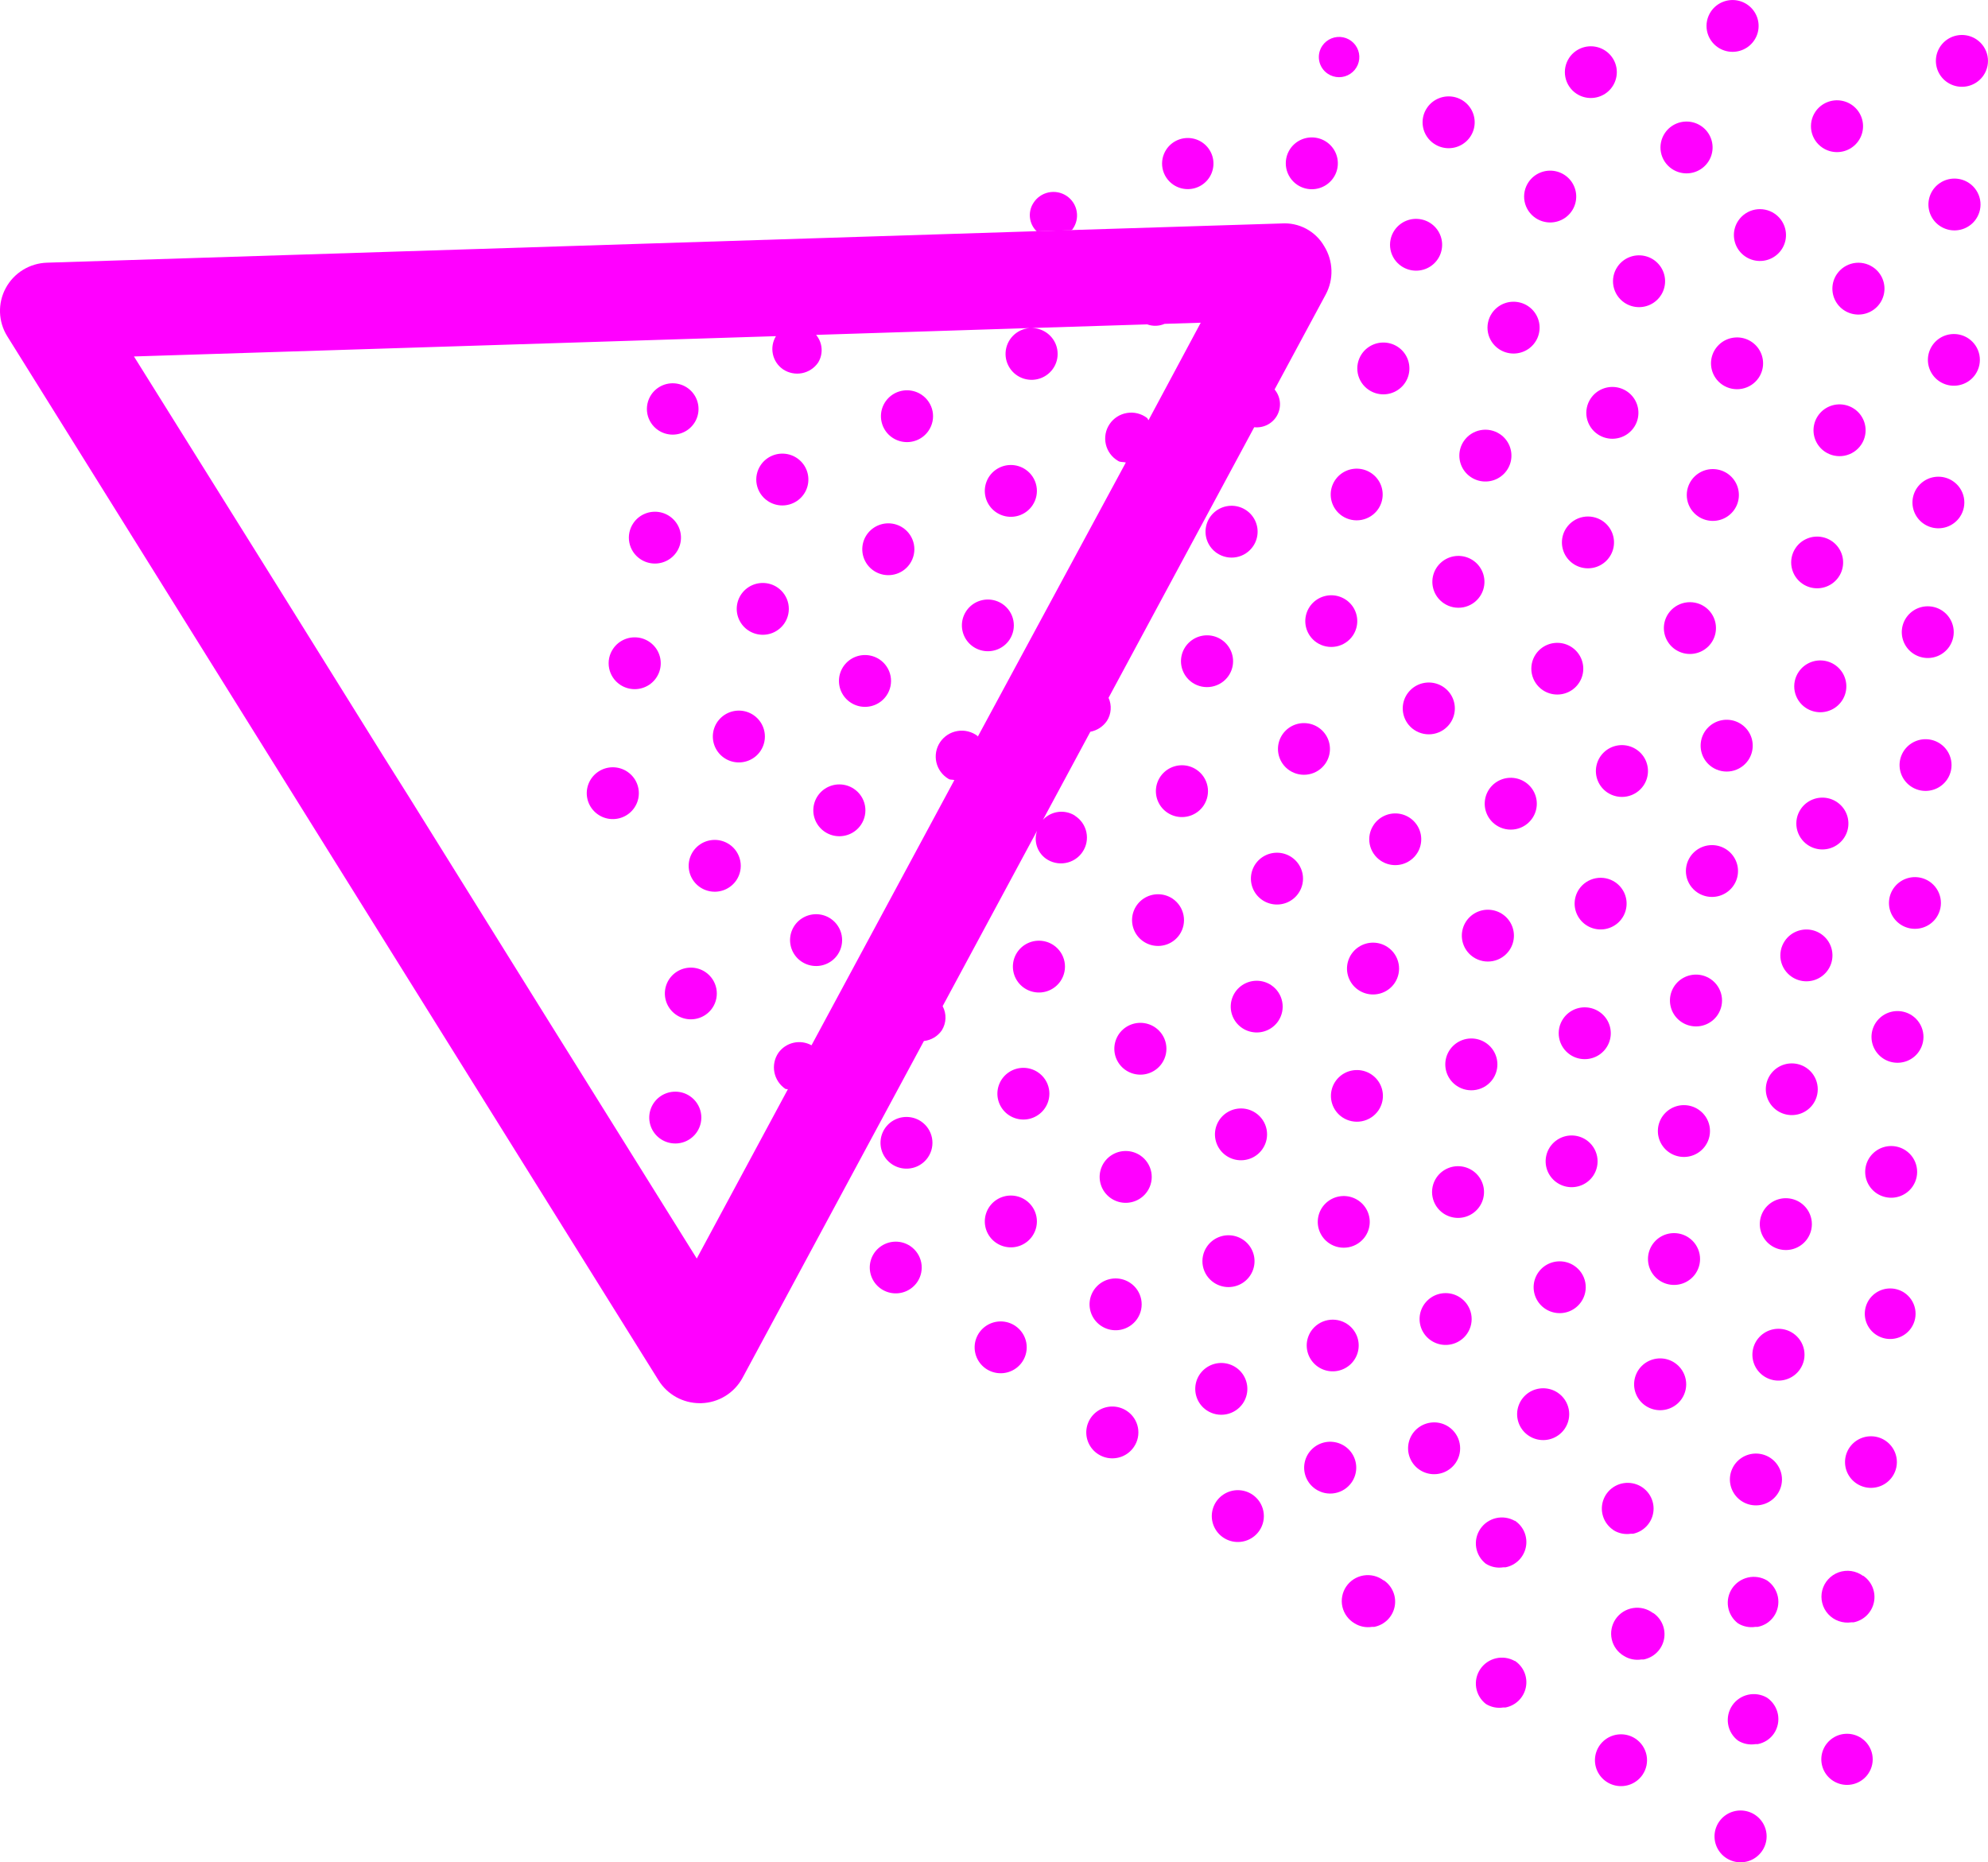 <svg xmlns="http://www.w3.org/2000/svg" width="111" height="104" viewBox="0 0 111 104" fill="none"><g clip-path="url(#clip0_30_1205)"><path d="M38.521 61.214C38.283 61.053 38.002 60.967 37.715 60.965C37.427 60.963 37.145 61.046 36.905 61.203C36.664 61.361 36.477 61.586 36.365 61.849C36.253 62.113 36.222 62.404 36.277 62.685C36.331 62.967 36.468 63.225 36.67 63.429C36.873 63.633 37.131 63.772 37.413 63.829C37.695 63.887 37.988 63.86 38.254 63.752C38.521 63.643 38.749 63.459 38.91 63.222C39.126 62.904 39.206 62.514 39.133 62.138C39.06 61.761 38.84 61.429 38.521 61.214Z" fill="#FF00FF"></path><path d="M39.386 54.285C39.148 54.125 38.868 54.039 38.581 54.037C38.294 54.036 38.013 54.119 37.773 54.277C37.534 54.435 37.346 54.659 37.235 54.923C37.124 55.187 37.094 55.477 37.149 55.757C37.204 56.038 37.342 56.296 37.544 56.498C37.746 56.701 38.005 56.84 38.286 56.896C38.568 56.953 38.86 56.925 39.125 56.817C39.391 56.708 39.618 56.523 39.778 56.286C39.992 55.969 40.07 55.58 39.997 55.205C39.923 54.83 39.704 54.5 39.386 54.285Z" fill="#FF00FF"></path><path d="M35.032 43.099C34.794 42.938 34.514 42.851 34.226 42.849C33.938 42.847 33.656 42.93 33.416 43.088C33.176 43.245 32.988 43.47 32.876 43.734C32.764 43.998 32.733 44.289 32.788 44.57C32.842 44.851 32.979 45.11 33.182 45.313C33.384 45.517 33.642 45.656 33.924 45.714C34.206 45.771 34.499 45.744 34.765 45.636C35.032 45.528 35.26 45.344 35.421 45.106C35.637 44.789 35.717 44.399 35.644 44.023C35.572 43.646 35.351 43.314 35.032 43.099Z" fill="#FF00FF"></path><path d="M40.721 47.153C40.482 46.993 40.202 46.906 39.914 46.905C39.626 46.904 39.344 46.987 39.104 47.145C38.864 47.303 38.677 47.528 38.566 47.792C38.454 48.056 38.424 48.347 38.479 48.628C38.534 48.909 38.671 49.167 38.874 49.371C39.076 49.574 39.335 49.713 39.617 49.77C39.899 49.827 40.191 49.8 40.458 49.691C40.724 49.583 40.952 49.398 41.113 49.161C41.328 48.843 41.408 48.453 41.334 48.076C41.261 47.7 41.04 47.367 40.721 47.153Z" fill="#FF00FF"></path><path d="M46.383 51.304C46.145 51.143 45.864 51.056 45.577 51.054C45.289 51.053 45.007 51.136 44.767 51.293C44.526 51.451 44.338 51.675 44.227 51.939C44.115 52.203 44.084 52.494 44.139 52.775C44.193 53.056 44.33 53.315 44.532 53.519C44.735 53.722 44.993 53.862 45.275 53.919C45.557 53.977 45.85 53.95 46.116 53.841C46.383 53.733 46.611 53.549 46.772 53.312C46.987 52.994 47.066 52.604 46.994 52.228C46.921 51.852 46.701 51.52 46.383 51.304Z" fill="#FF00FF"></path><path d="M47.682 44.056C47.444 43.895 47.163 43.808 46.875 43.806C46.587 43.804 46.306 43.887 46.065 44.045C45.825 44.203 45.637 44.427 45.525 44.691C45.414 44.955 45.383 45.246 45.437 45.527C45.492 45.808 45.629 46.067 45.831 46.27C46.033 46.474 46.292 46.614 46.574 46.671C46.856 46.728 47.148 46.701 47.415 46.593C47.681 46.485 47.91 46.301 48.071 46.063C48.286 45.746 48.367 45.356 48.294 44.98C48.221 44.603 48.001 44.271 47.682 44.056Z" fill="#FF00FF"></path><path d="M42.072 39.934C41.833 39.773 41.553 39.686 41.265 39.684C40.977 39.682 40.695 39.766 40.455 39.923C40.215 40.081 40.027 40.305 39.915 40.569C39.803 40.833 39.773 41.124 39.827 41.405C39.882 41.686 40.019 41.945 40.221 42.149C40.423 42.352 40.681 42.492 40.963 42.549C41.245 42.606 41.538 42.579 41.804 42.471C42.071 42.363 42.299 42.179 42.46 41.942C42.675 41.624 42.755 41.234 42.682 40.858C42.609 40.482 42.39 40.15 42.072 39.934Z" fill="#FF00FF"></path><path d="M34.624 38.239C34.863 38.399 35.144 38.485 35.431 38.487C35.719 38.488 36.001 38.404 36.241 38.247C36.481 38.089 36.668 37.864 36.78 37.599C36.891 37.336 36.921 37.045 36.866 36.764C36.812 36.483 36.674 36.224 36.471 36.021C36.269 35.818 36.01 35.679 35.728 35.621C35.446 35.565 35.154 35.592 34.888 35.7C34.621 35.809 34.393 35.993 34.233 36.231C34.125 36.388 34.051 36.565 34.012 36.751C33.974 36.937 33.973 37.129 34.01 37.316C34.046 37.502 34.119 37.68 34.224 37.838C34.33 37.997 34.466 38.133 34.624 38.239Z" fill="#FF00FF"></path><path d="M43.406 32.805C43.168 32.644 42.887 32.557 42.599 32.556C42.312 32.554 42.03 32.637 41.789 32.794C41.549 32.952 41.361 33.177 41.249 33.44C41.138 33.704 41.107 33.995 41.161 34.276C41.216 34.557 41.353 34.816 41.555 35.02C41.758 35.223 42.016 35.363 42.298 35.42C42.58 35.478 42.873 35.451 43.139 35.343C43.405 35.234 43.634 35.05 43.795 34.813C44.011 34.495 44.091 34.105 44.018 33.729C43.945 33.352 43.725 33.02 43.406 32.805Z" fill="#FF00FF"></path><path d="M49.114 36.83C48.875 36.67 48.595 36.583 48.307 36.581C48.019 36.579 47.737 36.662 47.497 36.819C47.257 36.977 47.069 37.202 46.957 37.466C46.845 37.73 46.815 38.02 46.869 38.301C46.923 38.583 47.06 38.841 47.263 39.045C47.465 39.249 47.724 39.388 48.005 39.446C48.287 39.503 48.58 39.476 48.846 39.368C49.113 39.26 49.341 39.075 49.502 38.838C49.718 38.52 49.798 38.131 49.725 37.754C49.653 37.378 49.432 37.045 49.114 36.83Z" fill="#FF00FF"></path><path d="M60.017 45.548C59.739 45.373 59.408 45.301 59.082 45.344C58.756 45.387 58.455 45.542 58.233 45.783L60.879 40.865C61.066 40.83 61.244 40.758 61.403 40.654C61.562 40.55 61.699 40.416 61.805 40.259C61.927 40.069 61.999 39.851 62.014 39.626C62.03 39.401 61.99 39.176 61.896 38.97L70.03 23.858C70.287 23.887 70.546 23.838 70.775 23.718C71.004 23.599 71.192 23.413 71.314 23.187C71.436 22.96 71.488 22.702 71.462 22.446C71.435 22.19 71.333 21.948 71.167 21.751L74.024 16.443C74.247 16.025 74.357 15.557 74.341 15.084C74.326 14.611 74.186 14.151 73.936 13.748C73.698 13.335 73.348 12.997 72.926 12.772C72.504 12.548 72.027 12.446 71.549 12.479L59.807 12.849L57.886 12.911L2.621 14.67C2.146 14.685 1.683 14.824 1.279 15.073C0.875 15.322 0.544 15.673 0.32 16.09C0.095 16.507 -0.015 16.975 0.001 17.448C0.017 17.921 0.157 18.381 0.408 18.782L18.438 47.694L19.335 49.132L36.772 77.09C37.015 77.479 37.354 77.8 37.756 78.023C38.159 78.245 38.612 78.362 39.072 78.362H39.16C39.634 78.348 40.097 78.209 40.501 77.96C40.904 77.711 41.235 77.361 41.46 76.945L51.586 58.136C51.786 58.114 51.978 58.049 52.151 57.947C52.324 57.844 52.472 57.705 52.586 57.54C52.712 57.339 52.783 57.108 52.791 56.871C52.799 56.634 52.744 56.399 52.632 56.19L57.905 46.395C57.809 46.672 57.804 46.971 57.892 47.25C57.979 47.529 58.154 47.773 58.391 47.946C58.549 48.059 58.728 48.139 58.917 48.181C59.107 48.224 59.303 48.229 59.495 48.194C59.686 48.16 59.868 48.088 60.031 47.983C60.194 47.877 60.334 47.74 60.442 47.579C60.551 47.419 60.626 47.239 60.663 47.049C60.7 46.859 60.698 46.664 60.658 46.474C60.618 46.285 60.54 46.106 60.429 45.947C60.317 45.789 60.175 45.654 60.011 45.551L60.017 45.548ZM54.582 41.1C54.424 40.981 54.243 40.895 54.051 40.847C53.859 40.799 53.658 40.791 53.463 40.824C53.267 40.856 53.08 40.927 52.913 41.034C52.747 41.141 52.603 41.28 52.493 41.444C52.382 41.608 52.306 41.792 52.27 41.986C52.234 42.18 52.238 42.38 52.282 42.572C52.326 42.764 52.409 42.946 52.526 43.105C52.643 43.264 52.791 43.398 52.962 43.498C53.063 43.566 53.182 43.524 53.286 43.566L45.311 58.375C45.005 58.206 44.646 58.156 44.305 58.234C43.964 58.312 43.663 58.512 43.461 58.797C43.245 59.115 43.165 59.505 43.238 59.882C43.311 60.259 43.531 60.592 43.85 60.808C43.892 60.834 43.944 60.808 43.989 60.834L38.904 70.283L32.027 59.258L30.608 56.986L22.834 44.501L21.415 42.245L16.397 34.188L15.05 32.028L7.48 19.907L43.325 18.773C43.142 19.074 43.08 19.433 43.154 19.777C43.227 20.122 43.43 20.425 43.721 20.626C44.031 20.833 44.411 20.91 44.779 20.84C45.146 20.769 45.47 20.556 45.68 20.249C45.826 20.012 45.894 19.735 45.873 19.457C45.853 19.18 45.746 18.916 45.567 18.702L57.601 18.318C57.252 18.318 56.915 18.442 56.651 18.668C56.387 18.894 56.213 19.207 56.161 19.55C56.109 19.893 56.183 20.243 56.369 20.536C56.554 20.83 56.84 21.047 57.173 21.149C57.506 21.25 57.865 21.23 58.184 21.09C58.503 20.951 58.761 20.702 58.912 20.39C59.062 20.077 59.094 19.721 59.003 19.386C58.912 19.052 58.703 18.761 58.414 18.567C58.174 18.405 57.891 18.319 57.601 18.318L64.053 18.115C64.369 18.23 64.717 18.219 65.025 18.086L67.043 18.022L64.128 23.465C64.086 23.43 64.089 23.372 64.044 23.34C63.886 23.22 63.705 23.134 63.513 23.086C63.321 23.038 63.12 23.03 62.925 23.063C62.729 23.095 62.542 23.166 62.375 23.273C62.209 23.38 62.065 23.519 61.955 23.683C61.844 23.847 61.768 24.031 61.732 24.225C61.696 24.419 61.7 24.619 61.744 24.811C61.788 25.003 61.871 25.185 61.988 25.344C62.105 25.503 62.253 25.637 62.424 25.737C62.557 25.828 62.712 25.786 62.861 25.828L54.595 41.139C54.595 41.139 54.588 41.107 54.582 41.1Z" fill="#FF00FF"></path><path d="M58.825 52.783C58.587 52.622 58.306 52.536 58.018 52.534C57.731 52.532 57.449 52.615 57.208 52.772C56.968 52.93 56.78 53.155 56.668 53.419C56.557 53.682 56.526 53.973 56.581 54.254C56.635 54.536 56.772 54.794 56.974 54.998C57.176 55.202 57.435 55.341 57.717 55.398C57.999 55.456 58.291 55.429 58.558 55.321C58.824 55.212 59.053 55.028 59.214 54.791C59.429 54.473 59.51 54.084 59.437 53.707C59.364 53.331 59.144 52.998 58.825 52.783Z" fill="#FF00FF"></path><path d="M51.423 62.622C51.185 62.463 50.905 62.378 50.618 62.377C50.332 62.376 50.051 62.459 49.812 62.617C49.573 62.775 49.386 62.999 49.275 63.263C49.164 63.526 49.135 63.816 49.189 64.096C49.244 64.376 49.381 64.634 49.583 64.836C49.784 65.039 50.042 65.178 50.323 65.235C50.604 65.292 50.896 65.265 51.161 65.158C51.427 65.05 51.655 64.866 51.815 64.63C52.031 64.312 52.111 63.922 52.037 63.545C51.964 63.169 51.743 62.837 51.423 62.622Z" fill="#FF00FF"></path><path d="M50.824 69.587C50.586 69.428 50.306 69.342 50.019 69.341C49.733 69.34 49.452 69.424 49.213 69.582C48.974 69.739 48.787 69.964 48.676 70.227C48.565 70.49 48.535 70.78 48.59 71.06C48.645 71.341 48.782 71.598 48.983 71.801C49.185 72.004 49.443 72.142 49.724 72.2C50.005 72.257 50.297 72.23 50.562 72.122C50.828 72.014 51.055 71.831 51.216 71.595C51.432 71.277 51.511 70.887 51.438 70.51C51.364 70.134 51.144 69.802 50.824 69.587Z" fill="#FF00FF"></path><path d="M57.257 67.015C57.019 66.854 56.738 66.768 56.45 66.766C56.163 66.764 55.881 66.847 55.641 67.004C55.4 67.162 55.212 67.387 55.101 67.65C54.989 67.914 54.958 68.205 55.013 68.486C55.067 68.767 55.204 69.026 55.406 69.23C55.609 69.433 55.867 69.573 56.149 69.63C56.431 69.688 56.724 69.661 56.99 69.553C57.257 69.444 57.485 69.26 57.646 69.023C57.862 68.705 57.942 68.315 57.869 67.939C57.796 67.562 57.576 67.23 57.257 67.015Z" fill="#FF00FF"></path><path d="M63.668 64.527C63.429 64.367 63.149 64.28 62.861 64.279C62.574 64.277 62.292 64.36 62.052 64.518C61.812 64.675 61.624 64.9 61.513 65.164C61.401 65.427 61.37 65.718 61.425 65.999C61.479 66.28 61.616 66.538 61.818 66.742C62.02 66.946 62.278 67.085 62.559 67.143C62.841 67.201 63.134 67.174 63.4 67.066C63.667 66.959 63.895 66.775 64.056 66.538C64.164 66.381 64.239 66.204 64.277 66.017C64.316 65.831 64.317 65.639 64.281 65.452C64.245 65.266 64.172 65.088 64.067 64.929C63.962 64.77 63.826 64.634 63.668 64.527Z" fill="#FF00FF"></path><path d="M70.108 62.152C69.87 61.991 69.589 61.904 69.301 61.902C69.013 61.901 68.731 61.983 68.491 62.141C68.251 62.298 68.063 62.523 67.951 62.787C67.839 63.051 67.809 63.342 67.863 63.623C67.918 63.904 68.055 64.163 68.257 64.367C68.459 64.57 68.718 64.71 69 64.767C69.281 64.824 69.574 64.797 69.841 64.689C70.107 64.581 70.335 64.397 70.496 64.16C70.604 64.002 70.679 63.826 70.717 63.64C70.756 63.454 70.757 63.262 70.721 63.075C70.685 62.889 70.612 62.711 70.507 62.553C70.402 62.394 70.266 62.258 70.108 62.152Z" fill="#FF00FF"></path><path d="M76.233 69.042C76.393 68.805 76.479 68.527 76.48 68.241C76.481 67.956 76.396 67.677 76.238 67.439C76.079 67.201 75.854 67.015 75.589 66.905C75.325 66.795 75.033 66.765 74.752 66.819C74.47 66.874 74.211 67.01 74.007 67.211C73.803 67.412 73.664 67.668 73.607 67.947C73.549 68.227 73.576 68.517 73.684 68.781C73.793 69.046 73.977 69.272 74.215 69.432C74.534 69.647 74.926 69.726 75.305 69.653C75.683 69.58 76.017 69.36 76.233 69.042Z" fill="#FF00FF"></path><path d="M67.778 71.63C68.017 71.79 68.297 71.877 68.585 71.878C68.873 71.879 69.155 71.796 69.395 71.638C69.635 71.48 69.822 71.255 69.933 70.991C70.045 70.727 70.075 70.436 70.02 70.155C69.965 69.874 69.828 69.616 69.625 69.412C69.423 69.209 69.164 69.07 68.882 69.013C68.6 68.956 68.308 68.983 68.041 69.092C67.775 69.2 67.547 69.385 67.386 69.622C67.279 69.78 67.204 69.957 67.166 70.143C67.128 70.329 67.127 70.521 67.163 70.707C67.2 70.894 67.273 71.071 67.378 71.23C67.484 71.388 67.62 71.524 67.778 71.63Z" fill="#FF00FF"></path><path d="M63.104 71.643C62.866 71.483 62.585 71.396 62.297 71.395C62.009 71.394 61.728 71.477 61.488 71.635C61.248 71.793 61.06 72.018 60.949 72.282C60.837 72.546 60.807 72.837 60.862 73.118C60.917 73.399 61.054 73.657 61.257 73.861C61.459 74.064 61.718 74.203 62 74.26C62.282 74.317 62.575 74.29 62.841 74.181C63.107 74.073 63.335 73.888 63.496 73.651C63.603 73.493 63.678 73.317 63.716 73.13C63.754 72.944 63.755 72.752 63.719 72.566C63.682 72.379 63.609 72.202 63.504 72.043C63.398 71.885 63.263 71.749 63.104 71.643Z" fill="#FF00FF"></path><path d="M56.687 74.044C56.449 73.884 56.168 73.797 55.88 73.796C55.592 73.795 55.311 73.878 55.071 74.036C54.831 74.194 54.643 74.419 54.532 74.683C54.42 74.947 54.39 75.238 54.445 75.519C54.5 75.8 54.637 76.058 54.84 76.262C55.042 76.465 55.301 76.604 55.583 76.661C55.865 76.718 56.158 76.691 56.424 76.582C56.69 76.474 56.918 76.289 57.079 76.052C57.294 75.734 57.374 75.344 57.301 74.967C57.227 74.591 57.006 74.259 56.687 74.044Z" fill="#FF00FF"></path><path d="M62.923 78.798C62.684 78.637 62.404 78.55 62.116 78.548C61.828 78.546 61.546 78.629 61.306 78.787C61.066 78.944 60.878 79.169 60.766 79.433C60.654 79.697 60.624 79.988 60.678 80.269C60.733 80.55 60.87 80.809 61.072 81.013C61.274 81.216 61.533 81.355 61.815 81.413C62.096 81.47 62.389 81.443 62.656 81.335C62.922 81.227 63.15 81.043 63.311 80.805C63.419 80.648 63.494 80.472 63.532 80.286C63.571 80.1 63.572 79.908 63.536 79.721C63.5 79.535 63.427 79.357 63.322 79.199C63.217 79.04 63.081 78.904 62.923 78.798Z" fill="#FF00FF"></path><path d="M69.395 78.376C69.556 78.138 69.644 77.859 69.646 77.573C69.648 77.287 69.564 77.006 69.406 76.767C69.248 76.528 69.021 76.341 68.756 76.23C68.491 76.119 68.199 76.088 67.916 76.142C67.634 76.197 67.374 76.333 67.169 76.534C66.964 76.735 66.824 76.993 66.766 77.273C66.709 77.553 66.736 77.845 66.844 78.11C66.953 78.375 67.138 78.602 67.377 78.762C67.696 78.976 68.088 79.055 68.466 78.983C68.844 78.91 69.178 78.692 69.395 78.376Z" fill="#FF00FF"></path><path d="M69.929 83.467C69.691 83.307 69.41 83.221 69.122 83.219C68.835 83.218 68.553 83.302 68.313 83.46C68.073 83.617 67.885 83.843 67.774 84.106C67.663 84.371 67.632 84.661 67.687 84.942C67.742 85.223 67.88 85.482 68.082 85.685C68.285 85.888 68.543 86.028 68.825 86.085C69.107 86.142 69.4 86.114 69.666 86.006C69.932 85.897 70.16 85.713 70.321 85.475C70.536 85.157 70.615 84.767 70.541 84.391C70.468 84.015 70.248 83.683 69.929 83.467Z" fill="#FF00FF"></path><path d="M75.475 82.775C75.637 82.538 75.724 82.258 75.726 81.972C75.728 81.686 75.644 81.405 75.486 81.166C75.328 80.927 75.102 80.74 74.836 80.629C74.571 80.518 74.279 80.487 73.996 80.541C73.714 80.596 73.454 80.732 73.249 80.933C73.044 81.135 72.904 81.392 72.847 81.672C72.789 81.953 72.816 82.244 72.925 82.509C73.033 82.774 73.219 83.001 73.457 83.161C73.776 83.376 74.168 83.456 74.546 83.383C74.925 83.311 75.259 83.092 75.475 82.775Z" fill="#FF00FF"></path><path d="M91.325 97.103C91.086 96.942 90.806 96.856 90.518 96.854C90.23 96.852 89.948 96.935 89.708 97.092C89.468 97.25 89.28 97.475 89.168 97.739C89.056 98.002 89.025 98.293 89.08 98.575C89.134 98.856 89.271 99.114 89.474 99.318C89.676 99.522 89.934 99.661 90.216 99.718C90.498 99.776 90.791 99.749 91.057 99.641C91.324 99.533 91.552 99.348 91.713 99.111C91.929 98.793 92.009 98.403 91.936 98.027C91.863 97.651 91.643 97.318 91.325 97.103Z" fill="#FF00FF"></path><path d="M98.001 101.357C97.763 101.197 97.482 101.11 97.194 101.108C96.906 101.106 96.624 101.189 96.384 101.346C96.144 101.504 95.956 101.729 95.844 101.993C95.732 102.257 95.702 102.547 95.756 102.829C95.811 103.11 95.948 103.368 96.15 103.572C96.352 103.776 96.611 103.915 96.893 103.972C97.174 104.03 97.467 104.003 97.734 103.895C98 103.787 98.228 103.602 98.389 103.365C98.497 103.208 98.572 103.031 98.61 102.845C98.649 102.659 98.65 102.467 98.614 102.281C98.578 102.094 98.505 101.917 98.4 101.758C98.295 101.6 98.159 101.463 98.001 101.357Z" fill="#FF00FF"></path><path d="M103.935 97.071C103.7 96.912 103.423 96.826 103.139 96.824C102.855 96.821 102.577 96.903 102.34 97.058C102.102 97.214 101.917 97.435 101.806 97.696C101.695 97.956 101.665 98.243 101.719 98.521C101.772 98.798 101.907 99.054 102.107 99.255C102.307 99.456 102.562 99.593 102.84 99.65C103.119 99.707 103.407 99.68 103.67 99.573C103.933 99.466 104.159 99.284 104.317 99.05C104.53 98.737 104.609 98.353 104.537 97.982C104.465 97.611 104.249 97.284 103.935 97.071Z" fill="#FF00FF"></path><path d="M98.859 81.424C98.621 81.264 98.34 81.177 98.052 81.175C97.765 81.173 97.483 81.256 97.243 81.413C97.002 81.571 96.814 81.796 96.703 82.06C96.591 82.323 96.56 82.614 96.615 82.895C96.669 83.177 96.806 83.435 97.008 83.639C97.211 83.843 97.469 83.982 97.751 84.04C98.033 84.097 98.326 84.07 98.592 83.962C98.859 83.854 99.087 83.669 99.248 83.432C99.464 83.114 99.544 82.725 99.471 82.348C99.398 81.972 99.178 81.639 98.859 81.424Z" fill="#FF00FF"></path><path d="M105.276 80.457C105.039 80.297 104.76 80.211 104.473 80.21C104.187 80.208 103.906 80.291 103.667 80.448C103.428 80.605 103.241 80.829 103.13 81.092C103.019 81.354 102.989 81.644 103.043 81.924C103.097 82.204 103.234 82.461 103.436 82.664C103.637 82.866 103.895 83.005 104.175 83.062C104.456 83.119 104.748 83.091 105.013 82.984C105.278 82.876 105.505 82.692 105.665 82.456C105.88 82.139 105.959 81.751 105.886 81.376C105.813 81.002 105.594 80.671 105.276 80.457Z" fill="#FF00FF"></path><path d="M106.336 72.197C106.103 72.041 105.829 71.956 105.549 71.954C105.268 71.952 104.993 72.033 104.759 72.187C104.524 72.341 104.341 72.56 104.232 72.817C104.123 73.075 104.093 73.358 104.146 73.633C104.199 73.907 104.333 74.159 104.53 74.358C104.727 74.556 104.979 74.692 105.254 74.749C105.529 74.805 105.815 74.778 106.075 74.673C106.335 74.568 106.557 74.388 106.714 74.157C106.924 73.847 107.002 73.466 106.931 73.099C106.86 72.732 106.646 72.408 106.336 72.197Z" fill="#FF00FF"></path><path d="M100.116 74.457C99.878 74.296 99.597 74.209 99.309 74.207C99.022 74.205 98.74 74.288 98.499 74.446C98.259 74.603 98.071 74.828 97.959 75.092C97.848 75.356 97.817 75.647 97.871 75.928C97.926 76.209 98.063 76.468 98.265 76.671C98.468 76.875 98.726 77.014 99.008 77.072C99.29 77.129 99.582 77.102 99.849 76.994C100.115 76.886 100.344 76.701 100.505 76.464C100.612 76.307 100.687 76.13 100.726 75.944C100.764 75.758 100.765 75.567 100.729 75.38C100.693 75.194 100.62 75.016 100.515 74.858C100.41 74.699 100.274 74.563 100.116 74.457Z" fill="#FF00FF"></path><path d="M90.091 85.456C90.381 85.635 90.725 85.705 91.062 85.653H91.189C91.514 85.582 91.806 85.402 92.013 85.143C92.221 84.884 92.332 84.561 92.328 84.23C92.324 83.898 92.204 83.578 91.99 83.324C91.776 83.07 91.48 82.897 91.153 82.836C90.826 82.774 90.487 82.826 90.194 82.984C89.901 83.143 89.672 83.397 89.546 83.704C89.42 84.01 89.404 84.351 89.502 84.668C89.599 84.985 89.804 85.259 90.081 85.443L90.091 85.456Z" fill="#FF00FF"></path><path d="M93.511 76.11C93.273 75.949 92.992 75.862 92.704 75.86C92.417 75.859 92.135 75.942 91.894 76.099C91.654 76.257 91.466 76.481 91.355 76.745C91.243 77.009 91.212 77.3 91.266 77.581C91.321 77.862 91.458 78.121 91.66 78.325C91.862 78.528 92.121 78.668 92.403 78.725C92.685 78.782 92.978 78.755 93.244 78.647C93.51 78.539 93.739 78.355 93.9 78.118C94.115 77.8 94.196 77.41 94.123 77.034C94.05 76.657 93.83 76.325 93.511 76.11Z" fill="#FF00FF"></path><path d="M87.901 70.689C87.662 70.528 87.382 70.442 87.094 70.44C86.806 70.438 86.524 70.521 86.284 70.678C86.044 70.836 85.856 71.061 85.744 71.325C85.632 71.588 85.602 71.879 85.656 72.16C85.711 72.441 85.848 72.7 86.05 72.904C86.252 73.107 86.511 73.247 86.793 73.304C87.074 73.362 87.367 73.335 87.634 73.227C87.9 73.118 88.128 72.934 88.289 72.697C88.397 72.54 88.472 72.363 88.51 72.177C88.549 71.991 88.55 71.799 88.514 71.613C88.478 71.426 88.405 71.249 88.3 71.09C88.195 70.932 88.059 70.795 87.901 70.689Z" fill="#FF00FF"></path><path d="M86.981 77.779C86.743 77.618 86.462 77.531 86.174 77.529C85.886 77.527 85.604 77.61 85.363 77.767C85.123 77.925 84.935 78.15 84.823 78.414C84.711 78.678 84.68 78.969 84.735 79.25C84.789 79.531 84.927 79.79 85.129 79.994C85.332 80.197 85.591 80.337 85.873 80.394C86.155 80.451 86.448 80.424 86.714 80.315C86.981 80.206 87.209 80.022 87.37 79.784C87.584 79.466 87.664 79.077 87.591 78.702C87.518 78.326 87.299 77.994 86.981 77.779Z" fill="#FF00FF"></path><path d="M80.891 79.684C80.653 79.523 80.372 79.436 80.084 79.434C79.796 79.433 79.515 79.516 79.274 79.673C79.034 79.831 78.846 80.055 78.734 80.319C78.623 80.583 78.592 80.874 78.646 81.155C78.701 81.436 78.838 81.695 79.04 81.899C79.242 82.102 79.501 82.242 79.783 82.299C80.065 82.356 80.357 82.329 80.624 82.221C80.89 82.113 81.118 81.929 81.28 81.692C81.495 81.374 81.574 80.984 81.501 80.608C81.429 80.232 81.209 79.9 80.891 79.684Z" fill="#FF00FF"></path><path d="M73.207 74.334C73.047 74.571 72.961 74.85 72.96 75.135C72.96 75.42 73.044 75.7 73.202 75.937C73.361 76.175 73.586 76.361 73.851 76.471C74.115 76.582 74.407 76.611 74.688 76.557C74.97 76.502 75.229 76.366 75.433 76.166C75.636 75.965 75.776 75.708 75.833 75.429C75.891 75.149 75.864 74.859 75.756 74.595C75.647 74.331 75.463 74.104 75.225 73.944C74.906 73.73 74.514 73.65 74.135 73.724C73.757 73.797 73.423 74.016 73.207 74.334Z" fill="#FF00FF"></path><path d="M81.532 72.465C81.294 72.304 81.014 72.217 80.726 72.215C80.438 72.213 80.156 72.296 79.916 72.454C79.676 72.612 79.488 72.836 79.376 73.1C79.264 73.364 79.234 73.655 79.288 73.936C79.342 74.217 79.479 74.476 79.682 74.68C79.884 74.883 80.142 75.022 80.424 75.08C80.706 75.137 80.999 75.11 81.265 75.002C81.532 74.894 81.76 74.71 81.921 74.473C82.137 74.155 82.217 73.765 82.144 73.389C82.071 73.012 81.851 72.68 81.532 72.465Z" fill="#FF00FF"></path><path d="M80.599 67.769C80.837 67.928 81.117 68.014 81.404 68.015C81.691 68.016 81.972 67.932 82.211 67.774C82.45 67.617 82.636 67.392 82.747 67.129C82.858 66.866 82.888 66.576 82.834 66.296C82.779 66.016 82.642 65.758 82.44 65.555C82.238 65.352 81.981 65.214 81.7 65.156C81.419 65.099 81.127 65.126 80.861 65.234C80.596 65.342 80.368 65.525 80.207 65.761C79.992 66.079 79.912 66.47 79.986 66.846C80.059 67.222 80.28 67.555 80.599 67.769Z" fill="#FF00FF"></path><path d="M88.562 63.657C88.324 63.498 88.043 63.412 87.757 63.411C87.47 63.41 87.189 63.494 86.95 63.652C86.711 63.809 86.524 64.034 86.413 64.297C86.303 64.56 86.273 64.85 86.327 65.13C86.382 65.41 86.519 65.668 86.721 65.871C86.923 66.074 87.18 66.212 87.461 66.27C87.742 66.327 88.034 66.3 88.3 66.192C88.565 66.085 88.793 65.901 88.954 65.665C89.169 65.347 89.249 64.957 89.175 64.58C89.102 64.204 88.881 63.871 88.562 63.657Z" fill="#FF00FF"></path><path d="M94.836 61.965C94.597 61.805 94.317 61.718 94.029 61.717C93.741 61.715 93.46 61.799 93.22 61.957C92.98 62.115 92.792 62.34 92.681 62.604C92.569 62.868 92.539 63.159 92.594 63.44C92.649 63.721 92.786 63.979 92.989 64.183C93.191 64.386 93.45 64.525 93.732 64.582C94.014 64.639 94.307 64.612 94.573 64.503C94.839 64.395 95.067 64.21 95.228 63.973C95.335 63.815 95.41 63.639 95.448 63.452C95.486 63.266 95.487 63.074 95.451 62.888C95.415 62.701 95.341 62.524 95.236 62.365C95.13 62.207 94.994 62.071 94.836 61.965Z" fill="#FF00FF"></path><path d="M94.285 69.113C94.047 68.952 93.767 68.866 93.479 68.864C93.191 68.862 92.909 68.945 92.669 69.102C92.429 69.26 92.241 69.485 92.129 69.749C92.017 70.012 91.987 70.303 92.041 70.584C92.095 70.865 92.232 71.124 92.435 71.328C92.637 71.531 92.895 71.671 93.177 71.728C93.459 71.786 93.752 71.759 94.018 71.651C94.285 71.542 94.513 71.358 94.674 71.121C94.89 70.803 94.97 70.413 94.897 70.037C94.824 69.661 94.604 69.328 94.285 69.113Z" fill="#FF00FF"></path><path d="M100.528 67.163C100.289 67.003 100.009 66.917 99.721 66.915C99.434 66.913 99.152 66.996 98.912 67.154C98.672 67.311 98.484 67.536 98.373 67.8C98.261 68.064 98.23 68.354 98.284 68.635C98.339 68.916 98.476 69.175 98.678 69.379C98.88 69.582 99.138 69.722 99.419 69.779C99.701 69.837 99.994 69.81 100.26 69.703C100.526 69.595 100.755 69.411 100.916 69.174C101.132 68.856 101.213 68.466 101.14 68.089C101.067 67.712 100.847 67.379 100.528 67.163Z" fill="#FF00FF"></path><path d="M106.403 64.247C106.165 64.088 105.885 64.002 105.598 64.001C105.312 64 105.031 64.084 104.792 64.242C104.553 64.399 104.366 64.624 104.255 64.887C104.144 65.15 104.115 65.44 104.169 65.72C104.224 66 104.361 66.258 104.563 66.461C104.764 66.664 105.022 66.802 105.303 66.859C105.584 66.917 105.876 66.89 106.141 66.782C106.407 66.674 106.635 66.491 106.795 66.254C107.011 65.936 107.091 65.546 107.017 65.17C106.944 64.793 106.723 64.461 106.403 64.247Z" fill="#FF00FF"></path><path d="M100.855 59.632C100.617 59.472 100.336 59.387 100.05 59.386C99.763 59.385 99.482 59.469 99.243 59.626C99.004 59.784 98.817 60.009 98.707 60.272C98.596 60.535 98.566 60.825 98.62 61.105C98.675 61.385 98.812 61.643 99.014 61.846C99.216 62.048 99.473 62.187 99.754 62.244C100.035 62.301 100.327 62.275 100.593 62.167C100.858 62.059 101.086 61.876 101.247 61.639C101.462 61.321 101.542 60.931 101.468 60.555C101.395 60.178 101.174 59.846 100.855 59.632Z" fill="#FF00FF"></path><path d="M106.76 56.712C106.522 56.552 106.242 56.465 105.955 56.464C105.668 56.462 105.387 56.545 105.147 56.702C104.908 56.86 104.72 57.084 104.609 57.347C104.497 57.61 104.467 57.901 104.521 58.181C104.576 58.461 104.713 58.719 104.914 58.922C105.116 59.126 105.374 59.265 105.655 59.322C105.936 59.379 106.228 59.352 106.494 59.245C106.76 59.137 106.988 58.953 107.148 58.716C107.364 58.399 107.444 58.01 107.371 57.634C107.298 57.258 107.078 56.926 106.76 56.712Z" fill="#FF00FF"></path><path d="M107.735 49.232C107.497 49.072 107.217 48.985 106.93 48.983C106.643 48.982 106.362 49.065 106.122 49.222C105.883 49.38 105.695 49.604 105.584 49.867C105.473 50.13 105.442 50.42 105.496 50.701C105.551 50.981 105.688 51.239 105.889 51.442C106.091 51.645 106.349 51.785 106.63 51.842C106.911 51.899 107.203 51.872 107.469 51.764C107.735 51.657 107.963 51.473 108.123 51.236C108.338 50.919 108.418 50.53 108.345 50.154C108.272 49.778 108.053 49.447 107.735 49.232Z" fill="#FF00FF"></path><path d="M100.045 54.553C100.283 54.713 100.563 54.8 100.851 54.802C101.139 54.804 101.421 54.721 101.661 54.563C101.901 54.406 102.089 54.181 102.201 53.917C102.313 53.653 102.344 53.362 102.289 53.081C102.235 52.8 102.098 52.541 101.895 52.338C101.693 52.134 101.435 51.995 101.153 51.937C100.871 51.88 100.578 51.907 100.312 52.015C100.045 52.123 99.817 52.307 99.656 52.545C99.549 52.702 99.474 52.879 99.435 53.065C99.397 53.251 99.395 53.442 99.431 53.629C99.468 53.815 99.54 53.993 99.645 54.151C99.751 54.31 99.886 54.446 100.045 54.553Z" fill="#FF00FF"></path><path d="M100.935 47.188C101.174 47.349 101.454 47.436 101.742 47.438C102.03 47.44 102.312 47.357 102.552 47.199C102.792 47.042 102.98 46.817 103.092 46.553C103.204 46.289 103.234 45.998 103.18 45.717C103.126 45.436 102.989 45.177 102.786 44.974C102.584 44.77 102.326 44.631 102.044 44.573C101.762 44.516 101.469 44.543 101.203 44.651C100.936 44.759 100.708 44.943 100.547 45.181C100.331 45.498 100.251 45.888 100.324 46.264C100.397 46.641 100.617 46.973 100.935 47.188Z" fill="#FF00FF"></path><path d="M108.331 41.532C108.093 41.371 107.813 41.284 107.526 41.282C107.239 41.279 106.957 41.362 106.717 41.519C106.477 41.675 106.289 41.9 106.177 42.163C106.065 42.426 106.034 42.717 106.088 42.997C106.142 43.278 106.279 43.536 106.481 43.74C106.683 43.943 106.941 44.083 107.222 44.14C107.503 44.197 107.796 44.17 108.062 44.062C108.328 43.955 108.555 43.77 108.716 43.534C108.931 43.217 109.011 42.829 108.939 42.454C108.867 42.079 108.648 41.747 108.331 41.532Z" fill="#FF00FF"></path><path d="M97.615 42.451C97.776 42.214 97.862 41.934 97.863 41.648C97.865 41.362 97.781 41.082 97.622 40.844C97.463 40.605 97.237 40.419 96.972 40.308C96.707 40.197 96.414 40.167 96.132 40.222C95.85 40.276 95.59 40.413 95.386 40.614C95.181 40.815 95.042 41.072 94.984 41.352C94.927 41.633 94.954 41.924 95.062 42.189C95.171 42.454 95.356 42.681 95.594 42.841C95.914 43.055 96.307 43.135 96.686 43.062C97.065 42.989 97.399 42.769 97.615 42.451Z" fill="#FF00FF"></path><path d="M91.765 43.869C91.926 43.632 92.013 43.353 92.015 43.067C92.016 42.781 91.933 42.5 91.775 42.261C91.616 42.023 91.39 41.836 91.125 41.725C90.86 41.614 90.568 41.583 90.286 41.637C90.003 41.691 89.743 41.827 89.539 42.028C89.334 42.229 89.194 42.486 89.136 42.766C89.078 43.047 89.105 43.338 89.213 43.603C89.321 43.868 89.506 44.095 89.744 44.256C89.902 44.362 90.08 44.437 90.267 44.475C90.454 44.514 90.647 44.515 90.835 44.479C91.023 44.443 91.202 44.371 91.361 44.266C91.521 44.161 91.658 44.026 91.765 43.869Z" fill="#FF00FF"></path><path d="M85.559 45.693C85.72 45.456 85.806 45.176 85.808 44.89C85.809 44.604 85.725 44.324 85.567 44.085C85.408 43.846 85.181 43.659 84.916 43.549C84.651 43.438 84.359 43.408 84.076 43.462C83.794 43.517 83.534 43.654 83.329 43.855C83.125 44.057 82.985 44.314 82.928 44.595C82.871 44.875 82.898 45.166 83.007 45.431C83.116 45.696 83.302 45.923 83.54 46.083C83.699 46.19 83.876 46.264 84.064 46.302C84.251 46.34 84.443 46.341 84.631 46.305C84.818 46.269 84.997 46.196 85.156 46.091C85.315 45.986 85.452 45.851 85.559 45.693Z" fill="#FF00FF"></path><path d="M84.279 53.064C84.441 52.827 84.528 52.547 84.53 52.261C84.532 51.975 84.448 51.694 84.29 51.455C84.132 51.216 83.906 51.029 83.641 50.918C83.375 50.807 83.083 50.776 82.8 50.83C82.518 50.885 82.258 51.021 82.053 51.222C81.849 51.423 81.708 51.681 81.651 51.961C81.593 52.242 81.62 52.533 81.729 52.798C81.838 53.063 82.023 53.29 82.261 53.45C82.58 53.665 82.972 53.745 83.351 53.672C83.729 53.6 84.063 53.381 84.279 53.064Z" fill="#FF00FF"></path><path d="M88.166 49.657C88.006 49.894 87.92 50.173 87.919 50.458C87.918 50.743 88.003 51.023 88.161 51.26C88.32 51.498 88.545 51.684 88.81 51.794C89.074 51.904 89.366 51.934 89.647 51.88C89.929 51.825 90.188 51.689 90.392 51.489C90.596 51.288 90.735 51.031 90.792 50.752C90.85 50.472 90.823 50.182 90.715 49.918C90.606 49.654 90.422 49.427 90.184 49.267C89.865 49.053 89.473 48.973 89.094 49.047C88.716 49.12 88.382 49.339 88.166 49.657Z" fill="#FF00FF"></path><path d="M94.771 49.841C95.009 50.001 95.29 50.088 95.578 50.09C95.866 50.092 96.147 50.009 96.388 49.851C96.628 49.694 96.816 49.469 96.928 49.205C97.04 48.941 97.07 48.651 97.016 48.369C96.961 48.088 96.824 47.83 96.622 47.626C96.42 47.422 96.161 47.283 95.879 47.225C95.597 47.168 95.305 47.195 95.038 47.303C94.772 47.411 94.544 47.596 94.382 47.833C94.275 47.99 94.2 48.167 94.162 48.353C94.123 48.539 94.122 48.73 94.158 48.917C94.194 49.103 94.267 49.281 94.372 49.44C94.477 49.598 94.613 49.734 94.771 49.841Z" fill="#FF00FF"></path><path d="M95.51 54.675C95.271 54.515 94.99 54.428 94.703 54.427C94.415 54.426 94.133 54.509 93.893 54.667C93.653 54.825 93.466 55.05 93.355 55.314C93.243 55.578 93.213 55.869 93.268 56.15C93.323 56.431 93.46 56.69 93.663 56.893C93.865 57.096 94.124 57.235 94.406 57.292C94.688 57.349 94.98 57.322 95.247 57.213C95.513 57.105 95.741 56.92 95.902 56.683C96.117 56.365 96.197 55.975 96.123 55.598C96.05 55.222 95.829 54.89 95.51 54.675Z" fill="#FF00FF"></path><path d="M87.667 58.9C87.906 59.061 88.186 59.148 88.474 59.149C88.762 59.151 89.044 59.068 89.284 58.911C89.524 58.753 89.712 58.528 89.824 58.264C89.936 58.001 89.966 57.71 89.912 57.429C89.858 57.148 89.721 56.889 89.518 56.685C89.316 56.482 89.057 56.342 88.775 56.285C88.494 56.227 88.201 56.254 87.934 56.362C87.668 56.471 87.44 56.655 87.279 56.892C87.063 57.21 86.983 57.6 87.056 57.976C87.128 58.352 87.349 58.685 87.667 58.9Z" fill="#FF00FF"></path><path d="M83.356 60.254C83.517 60.017 83.605 59.737 83.607 59.451C83.609 59.165 83.525 58.884 83.367 58.645C83.208 58.406 82.982 58.219 82.717 58.108C82.452 57.997 82.16 57.966 81.877 58.02C81.594 58.075 81.335 58.211 81.13 58.412C80.925 58.614 80.785 58.871 80.727 59.151C80.67 59.432 80.697 59.723 80.805 59.988C80.914 60.253 81.099 60.48 81.338 60.64C81.657 60.855 82.049 60.935 82.427 60.862C82.806 60.79 83.14 60.571 83.356 60.254Z" fill="#FF00FF"></path><path d="M76.968 62.007C77.128 61.77 77.214 61.491 77.215 61.206C77.216 60.921 77.132 60.641 76.973 60.404C76.815 60.166 76.589 59.98 76.325 59.87C76.06 59.759 75.769 59.73 75.487 59.784C75.206 59.838 74.946 59.974 74.743 60.175C74.539 60.376 74.399 60.632 74.342 60.912C74.284 61.192 74.312 61.482 74.42 61.746C74.528 62.01 74.713 62.237 74.95 62.397C75.27 62.611 75.662 62.69 76.04 62.617C76.418 62.544 76.752 62.325 76.968 62.007Z" fill="#FF00FF"></path><path d="M77.48 52.893C77.242 52.732 76.961 52.645 76.674 52.643C76.386 52.641 76.104 52.724 75.864 52.882C75.623 53.039 75.436 53.264 75.324 53.528C75.212 53.792 75.181 54.083 75.236 54.364C75.29 54.645 75.427 54.904 75.629 55.108C75.832 55.311 76.09 55.45 76.372 55.508C76.654 55.565 76.947 55.538 77.213 55.43C77.48 55.322 77.708 55.138 77.869 54.901C78.084 54.583 78.164 54.193 78.091 53.817C78.018 53.441 77.799 53.108 77.48 52.893Z" fill="#FF00FF"></path><path d="M70.979 55.017C70.741 54.857 70.46 54.772 70.174 54.771C69.887 54.77 69.606 54.854 69.367 55.011C69.128 55.169 68.941 55.394 68.831 55.657C68.72 55.92 68.69 56.21 68.744 56.49C68.799 56.77 68.936 57.028 69.138 57.231C69.34 57.434 69.597 57.572 69.878 57.629C70.159 57.687 70.451 57.66 70.716 57.552C70.982 57.444 71.21 57.261 71.371 57.024C71.586 56.706 71.666 56.316 71.592 55.94C71.519 55.563 71.298 55.231 70.979 55.017Z" fill="#FF00FF"></path><path d="M64.487 57.369C64.249 57.209 63.968 57.123 63.68 57.121C63.393 57.12 63.111 57.203 62.871 57.361C62.631 57.519 62.443 57.744 62.332 58.008C62.221 58.272 62.191 58.563 62.245 58.844C62.3 59.125 62.438 59.384 62.64 59.587C62.843 59.79 63.101 59.929 63.383 59.986C63.665 60.043 63.958 60.016 64.224 59.907C64.49 59.799 64.719 59.614 64.879 59.377C65.095 59.059 65.174 58.669 65.101 58.292C65.027 57.916 64.807 57.584 64.487 57.369Z" fill="#FF00FF"></path><path d="M57.95 59.88C57.712 59.721 57.432 59.635 57.145 59.634C56.858 59.633 56.578 59.717 56.339 59.875C56.1 60.032 55.913 60.257 55.802 60.52C55.691 60.783 55.661 61.073 55.716 61.353C55.771 61.633 55.908 61.891 56.109 62.094C56.311 62.297 56.569 62.435 56.85 62.492C57.131 62.55 57.423 62.523 57.688 62.415C57.954 62.307 58.181 62.124 58.342 61.888C58.45 61.73 58.525 61.554 58.563 61.367C58.602 61.181 58.603 60.989 58.566 60.802C58.53 60.616 58.457 60.438 58.351 60.28C58.245 60.121 58.109 59.986 57.95 59.88Z" fill="#FF00FF"></path><path d="M65.469 50.185C65.231 50.026 64.951 49.941 64.664 49.94C64.377 49.939 64.096 50.023 63.857 50.18C63.618 50.338 63.432 50.563 63.321 50.826C63.21 51.089 63.18 51.379 63.235 51.659C63.289 51.939 63.426 52.197 63.628 52.4C63.83 52.602 64.088 52.741 64.368 52.798C64.649 52.855 64.941 52.828 65.207 52.721C65.472 52.613 65.7 52.43 65.861 52.193C66.076 51.875 66.156 51.485 66.082 51.109C66.009 50.732 65.788 50.4 65.469 50.185Z" fill="#FF00FF"></path><path d="M72.113 47.868C71.874 47.708 71.594 47.622 71.306 47.62C71.018 47.619 70.736 47.703 70.496 47.86C70.256 48.018 70.069 48.243 69.958 48.507C69.846 48.771 69.816 49.062 69.871 49.343C69.926 49.624 70.063 49.883 70.266 50.086C70.468 50.289 70.727 50.428 71.009 50.485C71.291 50.542 71.584 50.515 71.85 50.407C72.116 50.298 72.344 50.114 72.505 49.876C72.612 49.719 72.687 49.542 72.725 49.356C72.763 49.17 72.764 48.978 72.728 48.791C72.691 48.605 72.618 48.427 72.513 48.269C72.407 48.11 72.271 47.974 72.113 47.868Z" fill="#FF00FF"></path><path d="M77.094 48.068C77.332 48.227 77.613 48.313 77.899 48.314C78.186 48.315 78.467 48.231 78.706 48.073C78.945 47.916 79.132 47.691 79.243 47.428C79.353 47.165 79.383 46.875 79.329 46.595C79.274 46.315 79.137 46.057 78.935 45.854C78.734 45.651 78.476 45.513 78.195 45.455C77.914 45.398 77.622 45.425 77.356 45.533C77.091 45.641 76.863 45.824 76.703 46.06C76.595 46.218 76.52 46.394 76.481 46.581C76.443 46.767 76.442 46.959 76.478 47.145C76.515 47.332 76.588 47.51 76.694 47.668C76.799 47.827 76.936 47.962 77.094 48.068Z" fill="#FF00FF"></path><path d="M80.982 40.372C81.143 40.135 81.23 39.855 81.231 39.569C81.233 39.283 81.149 39.003 80.99 38.764C80.831 38.525 80.605 38.339 80.34 38.228C80.074 38.117 79.782 38.087 79.499 38.142C79.217 38.196 78.957 38.333 78.753 38.535C78.548 38.736 78.409 38.993 78.351 39.274C78.294 39.554 78.322 39.846 78.431 40.11C78.54 40.375 78.725 40.602 78.964 40.762C79.284 40.976 79.676 41.056 80.054 40.983C80.432 40.91 80.766 40.69 80.982 40.372Z" fill="#FF00FF"></path><path d="M82.634 33.304C82.795 33.068 82.882 32.788 82.884 32.502C82.886 32.216 82.803 31.935 82.644 31.696C82.486 31.457 82.26 31.27 81.995 31.159C81.73 31.048 81.438 31.017 81.155 31.071C80.872 31.126 80.612 31.262 80.408 31.463C80.203 31.664 80.063 31.922 80.005 32.202C79.947 32.483 79.975 32.774 80.083 33.039C80.192 33.304 80.377 33.531 80.616 33.691C80.774 33.798 80.951 33.873 81.138 33.911C81.325 33.949 81.518 33.95 81.705 33.915C81.893 33.879 82.071 33.806 82.231 33.702C82.39 33.597 82.527 33.462 82.634 33.304Z" fill="#FF00FF"></path><path d="M81.733 24.632C81.572 24.869 81.484 25.148 81.483 25.434C81.481 25.721 81.564 26.001 81.722 26.24C81.881 26.479 82.107 26.666 82.372 26.777C82.637 26.889 82.929 26.919 83.212 26.865C83.495 26.811 83.755 26.675 83.959 26.473C84.164 26.272 84.304 26.015 84.362 25.734C84.419 25.454 84.392 25.163 84.284 24.898C84.175 24.633 83.99 24.405 83.751 24.245C83.432 24.03 83.04 23.951 82.662 24.023C82.283 24.096 81.949 24.315 81.733 24.632Z" fill="#FF00FF"></path><path d="M87.46 29.479C87.299 29.716 87.211 29.995 87.21 30.282C87.208 30.568 87.291 30.848 87.449 31.087C87.608 31.326 87.834 31.514 88.099 31.625C88.364 31.736 88.656 31.766 88.939 31.712C89.222 31.658 89.482 31.522 89.686 31.32C89.891 31.119 90.031 30.862 90.089 30.582C90.147 30.301 90.119 30.01 90.011 29.745C89.902 29.48 89.717 29.253 89.478 29.092C89.159 28.878 88.767 28.798 88.389 28.87C88.01 28.943 87.677 29.162 87.46 29.479Z" fill="#FF00FF"></path><path d="M86.142 38.542C86.38 38.701 86.66 38.786 86.947 38.787C87.234 38.788 87.514 38.704 87.753 38.547C87.992 38.389 88.179 38.164 88.29 37.901C88.401 37.638 88.431 37.348 88.376 37.068C88.321 36.788 88.184 36.53 87.983 36.328C87.781 36.125 87.523 35.986 87.242 35.929C86.961 35.872 86.669 35.899 86.404 36.006C86.138 36.114 85.911 36.297 85.75 36.534C85.534 36.852 85.455 37.242 85.528 37.618C85.602 37.995 85.822 38.327 86.142 38.542Z" fill="#FF00FF"></path><path d="M93.152 34.265C92.99 34.502 92.904 34.782 92.902 35.068C92.901 35.354 92.985 35.634 93.144 35.873C93.302 36.112 93.529 36.298 93.794 36.409C94.059 36.52 94.352 36.55 94.634 36.495C94.916 36.441 95.176 36.304 95.381 36.102C95.585 35.901 95.725 35.644 95.782 35.363C95.839 35.083 95.812 34.791 95.703 34.527C95.594 34.262 95.408 34.035 95.17 33.875C94.85 33.661 94.458 33.583 94.08 33.656C93.702 33.729 93.368 33.948 93.152 34.265Z" fill="#FF00FF"></path><path d="M100.651 32.608C100.889 32.768 101.169 32.853 101.455 32.854C101.742 32.855 102.023 32.771 102.262 32.614C102.501 32.456 102.688 32.231 102.799 31.968C102.909 31.705 102.939 31.415 102.885 31.135C102.83 30.855 102.693 30.597 102.491 30.394C102.29 30.192 102.032 30.053 101.751 29.996C101.47 29.938 101.178 29.965 100.913 30.073C100.647 30.181 100.419 30.364 100.259 30.601C100.043 30.919 99.963 31.309 100.037 31.685C100.11 32.062 100.331 32.394 100.651 32.608Z" fill="#FF00FF"></path><path d="M100.822 39.528C101.061 39.688 101.341 39.774 101.629 39.776C101.917 39.777 102.199 39.694 102.439 39.536C102.679 39.378 102.866 39.153 102.977 38.889C103.089 38.625 103.119 38.334 103.064 38.053C103.009 37.772 102.872 37.513 102.669 37.31C102.467 37.107 102.208 36.968 101.926 36.911C101.644 36.854 101.352 36.881 101.085 36.989C100.819 37.098 100.591 37.282 100.43 37.52C100.323 37.677 100.248 37.854 100.21 38.04C100.172 38.226 100.171 38.418 100.207 38.605C100.244 38.791 100.317 38.969 100.422 39.127C100.528 39.286 100.664 39.422 100.822 39.528Z" fill="#FF00FF"></path><path d="M108.451 34.107C108.213 33.947 107.933 33.861 107.646 33.859C107.359 33.857 107.078 33.94 106.838 34.097C106.598 34.255 106.411 34.479 106.3 34.742C106.188 35.006 106.158 35.296 106.212 35.576C106.267 35.857 106.403 36.115 106.605 36.318C106.807 36.521 107.065 36.66 107.346 36.717C107.627 36.775 107.919 36.748 108.185 36.64C108.451 36.532 108.678 36.348 108.839 36.112C109.054 35.794 109.134 35.405 109.061 35.029C108.988 34.654 108.769 34.322 108.451 34.107Z" fill="#FF00FF"></path><path d="M109.04 26.869C108.803 26.709 108.523 26.623 108.237 26.622C107.951 26.62 107.67 26.703 107.432 26.86C107.193 27.017 107.006 27.241 106.895 27.504C106.784 27.767 106.754 28.056 106.808 28.336C106.862 28.615 106.999 28.873 107.2 29.075C107.401 29.278 107.659 29.416 107.939 29.474C108.22 29.531 108.511 29.504 108.776 29.397C109.041 29.289 109.268 29.106 109.429 28.87C109.536 28.713 109.611 28.537 109.649 28.352C109.688 28.166 109.689 27.975 109.653 27.789C109.617 27.603 109.544 27.426 109.439 27.268C109.334 27.11 109.198 26.974 109.04 26.869Z" fill="#FF00FF"></path><path d="M103.915 24.841C104.077 24.605 104.164 24.325 104.166 24.039C104.168 23.753 104.085 23.472 103.926 23.233C103.768 22.994 103.542 22.807 103.277 22.696C103.012 22.585 102.719 22.554 102.437 22.608C102.154 22.662 101.894 22.799 101.689 23C101.485 23.201 101.345 23.458 101.287 23.739C101.229 24.019 101.256 24.311 101.365 24.576C101.474 24.841 101.659 25.068 101.897 25.228C102.217 25.442 102.608 25.521 102.987 25.449C103.365 25.376 103.699 25.158 103.915 24.841Z" fill="#FF00FF"></path><path d="M98.192 21.103C98.353 20.866 98.441 20.587 98.442 20.3C98.444 20.014 98.361 19.734 98.203 19.495C98.044 19.256 97.818 19.069 97.553 18.957C97.288 18.846 96.996 18.816 96.713 18.87C96.43 18.924 96.17 19.06 95.966 19.262C95.761 19.463 95.621 19.72 95.563 20C95.505 20.281 95.533 20.572 95.641 20.837C95.75 21.102 95.935 21.329 96.174 21.49C96.493 21.703 96.885 21.783 97.263 21.71C97.641 21.638 97.975 21.42 98.192 21.103Z" fill="#FF00FF"></path><path d="M102.562 15.308C102.4 15.545 102.313 15.825 102.311 16.111C102.309 16.397 102.393 16.678 102.551 16.917C102.709 17.156 102.935 17.343 103.2 17.454C103.466 17.565 103.758 17.596 104.041 17.541C104.323 17.487 104.583 17.351 104.788 17.15C104.993 16.948 105.133 16.691 105.19 16.411C105.248 16.13 105.221 15.839 105.112 15.574C105.004 15.309 104.818 15.082 104.58 14.922C104.422 14.815 104.244 14.74 104.057 14.702C103.87 14.664 103.678 14.662 103.49 14.698C103.303 14.734 103.124 14.807 102.965 14.911C102.806 15.016 102.669 15.151 102.562 15.308Z" fill="#FF00FF"></path><path d="M109.909 18.902C109.671 18.742 109.391 18.655 109.104 18.654C108.817 18.652 108.536 18.735 108.296 18.892C108.056 19.05 107.869 19.274 107.758 19.537C107.646 19.8 107.616 20.091 107.67 20.371C107.725 20.651 107.861 20.91 108.063 21.113C108.265 21.316 108.523 21.455 108.804 21.512C109.085 21.569 109.377 21.542 109.643 21.434C109.909 21.327 110.137 21.143 110.297 20.906C110.513 20.589 110.593 20.2 110.52 19.824C110.447 19.448 110.227 19.116 109.909 18.902Z" fill="#FF00FF"></path><path d="M109.944 10.223C109.706 10.062 109.425 9.975 109.138 9.973C108.85 9.971 108.568 10.054 108.328 10.212C108.087 10.37 107.899 10.594 107.788 10.858C107.676 11.122 107.645 11.413 107.7 11.694C107.754 11.975 107.891 12.234 108.093 12.438C108.296 12.641 108.554 12.78 108.836 12.838C109.118 12.895 109.411 12.868 109.677 12.76C109.943 12.652 110.172 12.468 110.333 12.23C110.549 11.913 110.629 11.523 110.556 11.147C110.483 10.77 110.263 10.438 109.944 10.223Z" fill="#FF00FF"></path><path d="M110.358 2.201C110.12 2.041 109.839 1.955 109.551 1.953C109.264 1.952 108.982 2.035 108.742 2.193C108.502 2.351 108.315 2.576 108.203 2.84C108.092 3.104 108.062 3.395 108.117 3.676C108.171 3.957 108.309 4.216 108.511 4.419C108.714 4.622 108.973 4.761 109.254 4.818C109.536 4.875 109.829 4.848 110.095 4.739C110.362 4.631 110.59 4.446 110.75 4.209C110.966 3.891 111.046 3.501 110.972 3.124C110.899 2.748 110.678 2.416 110.358 2.201Z" fill="#FF00FF"></path><path d="M101.755 8.247C101.993 8.407 102.274 8.494 102.562 8.495C102.85 8.497 103.131 8.413 103.371 8.255C103.611 8.097 103.799 7.872 103.91 7.608C104.022 7.344 104.052 7.053 103.997 6.772C103.942 6.491 103.805 6.233 103.602 6.029C103.4 5.826 103.141 5.687 102.859 5.63C102.577 5.573 102.284 5.601 102.018 5.709C101.752 5.817 101.524 6.002 101.363 6.239C101.148 6.557 101.068 6.948 101.141 7.324C101.215 7.7 101.436 8.033 101.755 8.247Z" fill="#FF00FF"></path><path d="M95.921 2.646C96.159 2.807 96.44 2.893 96.728 2.895C97.016 2.897 97.297 2.814 97.538 2.657C97.778 2.499 97.966 2.274 98.078 2.011C98.19 1.747 98.22 1.456 98.166 1.175C98.111 0.894 97.974 0.635 97.772 0.431C97.57 0.228 97.311 0.088 97.029 0.031C96.748 -0.027 96.455 0 96.188 0.109C95.922 0.217 95.694 0.401 95.533 0.638C95.317 0.956 95.237 1.346 95.309 1.722C95.382 2.099 95.602 2.431 95.921 2.646Z" fill="#FF00FF"></path><path d="M88.014 5.227C88.252 5.387 88.532 5.472 88.819 5.473C89.106 5.474 89.387 5.39 89.626 5.233C89.865 5.075 90.052 4.85 90.162 4.587C90.273 4.324 90.303 4.034 90.249 3.754C90.194 3.474 90.057 3.216 89.855 3.013C89.653 2.811 89.396 2.672 89.115 2.615C88.834 2.557 88.542 2.584 88.276 2.692C88.011 2.8 87.783 2.983 87.622 3.22C87.407 3.538 87.327 3.928 87.401 4.304C87.474 4.681 87.695 5.013 88.014 5.227Z" fill="#FF00FF"></path><path d="M93.343 9.427C93.58 9.589 93.86 9.678 94.148 9.682C94.436 9.686 94.719 9.605 94.96 9.449C95.201 9.293 95.391 9.069 95.505 8.806C95.618 8.543 95.651 8.252 95.598 7.97C95.545 7.689 95.41 7.429 95.209 7.224C95.007 7.019 94.75 6.878 94.468 6.819C94.186 6.76 93.893 6.786 93.626 6.892C93.359 6.999 93.129 7.182 92.967 7.419C92.859 7.575 92.783 7.751 92.744 7.937C92.704 8.122 92.702 8.314 92.737 8.5C92.772 8.687 92.843 8.864 92.947 9.023C93.051 9.182 93.186 9.319 93.343 9.427Z" fill="#FF00FF"></path><path d="M97.061 12.318C96.9 12.555 96.813 12.834 96.812 13.12C96.811 13.407 96.895 13.687 97.053 13.926C97.212 14.165 97.438 14.351 97.704 14.462C97.969 14.573 98.261 14.603 98.544 14.548C98.826 14.493 99.086 14.357 99.29 14.155C99.495 13.954 99.634 13.697 99.692 13.416C99.749 13.135 99.722 12.844 99.612 12.579C99.503 12.314 99.318 12.088 99.079 11.928C98.921 11.821 98.743 11.747 98.556 11.709C98.369 11.671 98.176 11.67 97.989 11.706C97.801 11.742 97.623 11.815 97.464 11.92C97.305 12.025 97.168 12.16 97.061 12.318Z" fill="#FF00FF"></path><path d="M90.7 16.904C90.938 17.064 91.219 17.151 91.506 17.153C91.794 17.155 92.076 17.072 92.316 16.914C92.556 16.757 92.744 16.532 92.856 16.268C92.968 16.004 92.999 15.713 92.944 15.432C92.89 15.151 92.753 14.893 92.55 14.689C92.348 14.485 92.09 14.346 91.808 14.289C91.526 14.231 91.233 14.258 90.967 14.366C90.7 14.474 90.472 14.659 90.311 14.896C90.095 15.213 90.015 15.603 90.088 15.98C90.161 16.356 90.381 16.689 90.7 16.904Z" fill="#FF00FF"></path><path d="M94.82 28.841C95.058 29.002 95.339 29.088 95.627 29.09C95.914 29.092 96.196 29.009 96.436 28.852C96.677 28.694 96.865 28.469 96.977 28.206C97.088 27.942 97.119 27.651 97.064 27.37C97.01 27.088 96.873 26.83 96.671 26.626C96.469 26.422 96.21 26.283 95.928 26.226C95.646 26.168 95.353 26.195 95.087 26.303C94.821 26.412 94.592 26.596 94.431 26.833C94.324 26.99 94.249 27.167 94.21 27.353C94.172 27.539 94.171 27.731 94.207 27.917C94.243 28.104 94.316 28.281 94.421 28.44C94.526 28.598 94.662 28.735 94.82 28.841Z" fill="#FF00FF"></path><path d="M89.213 24.255C89.451 24.415 89.732 24.501 90.02 24.503C90.308 24.504 90.589 24.421 90.829 24.263C91.069 24.105 91.257 23.88 91.368 23.616C91.479 23.352 91.51 23.061 91.455 22.78C91.4 22.499 91.263 22.24 91.06 22.037C90.857 21.834 90.599 21.695 90.317 21.638C90.035 21.581 89.742 21.608 89.476 21.717C89.21 21.825 88.982 22.01 88.821 22.247C88.714 22.404 88.639 22.581 88.601 22.767C88.562 22.954 88.561 23.145 88.598 23.332C88.634 23.518 88.707 23.696 88.813 23.854C88.918 24.013 89.054 24.149 89.213 24.255Z" fill="#FF00FF"></path><path d="M83.693 19.495C83.931 19.655 84.212 19.742 84.5 19.744C84.787 19.746 85.069 19.663 85.31 19.506C85.55 19.348 85.738 19.123 85.85 18.859C85.961 18.596 85.992 18.305 85.938 18.023C85.883 17.742 85.746 17.484 85.544 17.28C85.342 17.076 85.083 16.937 84.801 16.88C84.519 16.822 84.227 16.849 83.96 16.957C83.694 17.065 83.466 17.25 83.304 17.487C83.197 17.644 83.122 17.821 83.084 18.007C83.045 18.193 83.044 18.385 83.08 18.571C83.116 18.758 83.189 18.935 83.294 19.094C83.399 19.252 83.535 19.389 83.693 19.495Z" fill="#FF00FF"></path><path d="M85.74 12.176C85.979 12.336 86.259 12.422 86.547 12.424C86.835 12.425 87.117 12.342 87.357 12.184C87.597 12.026 87.784 11.801 87.895 11.537C88.007 11.273 88.037 10.982 87.982 10.701C87.927 10.42 87.79 10.161 87.587 9.958C87.385 9.755 87.126 9.616 86.844 9.559C86.562 9.502 86.269 9.529 86.003 9.638C85.737 9.746 85.509 9.931 85.348 10.168C85.241 10.325 85.166 10.502 85.128 10.688C85.09 10.874 85.089 11.066 85.125 11.253C85.162 11.439 85.235 11.617 85.34 11.775C85.446 11.934 85.582 12.07 85.74 12.176Z" fill="#FF00FF"></path><path d="M80.075 8.031C80.313 8.19 80.593 8.276 80.88 8.277C81.167 8.278 81.448 8.194 81.687 8.036C81.927 7.879 82.114 7.654 82.225 7.391C82.337 7.128 82.367 6.838 82.313 6.558C82.26 6.277 82.123 6.019 81.922 5.815C81.721 5.612 81.464 5.472 81.183 5.413C80.902 5.355 80.61 5.38 80.344 5.487C80.077 5.593 79.848 5.775 79.686 6.011C79.577 6.168 79.5 6.346 79.46 6.533C79.421 6.721 79.419 6.914 79.455 7.102C79.491 7.29 79.565 7.469 79.671 7.628C79.777 7.788 79.915 7.925 80.075 8.031Z" fill="#FF00FF"></path><path d="M74.131 4.115C74.316 4.241 74.534 4.309 74.758 4.311C74.982 4.313 75.201 4.249 75.388 4.126C75.576 4.004 75.722 3.829 75.809 3.624C75.896 3.419 75.92 3.192 75.878 2.974C75.835 2.755 75.729 2.554 75.571 2.395C75.414 2.237 75.213 2.129 74.993 2.084C74.774 2.04 74.546 2.061 74.339 2.146C74.132 2.23 73.954 2.374 73.829 2.559C73.663 2.805 73.601 3.107 73.658 3.399C73.714 3.691 73.884 3.948 74.131 4.115Z" fill="#FF00FF"></path><path d="M72.43 10.319C72.668 10.48 72.949 10.566 73.236 10.568C73.524 10.57 73.805 10.486 74.045 10.329C74.285 10.171 74.473 9.947 74.585 9.683C74.697 9.419 74.727 9.129 74.673 8.848C74.619 8.567 74.482 8.308 74.28 8.104C74.078 7.901 73.82 7.761 73.538 7.704C73.256 7.646 72.964 7.673 72.697 7.78C72.431 7.888 72.203 8.072 72.041 8.308C71.825 8.627 71.745 9.017 71.818 9.394C71.891 9.771 72.111 10.104 72.43 10.319Z" fill="#FF00FF"></path><path d="M78.251 14.867C78.489 15.027 78.77 15.114 79.058 15.116C79.346 15.118 79.627 15.035 79.868 14.878C80.108 14.72 80.296 14.495 80.408 14.231C80.519 13.967 80.55 13.677 80.496 13.396C80.441 13.114 80.304 12.856 80.102 12.652C79.9 12.448 79.641 12.309 79.359 12.252C79.077 12.194 78.785 12.221 78.518 12.329C78.252 12.437 78.024 12.622 77.862 12.859C77.755 13.016 77.68 13.193 77.642 13.379C77.603 13.565 77.602 13.757 77.638 13.943C77.674 14.13 77.747 14.307 77.852 14.466C77.957 14.624 78.093 14.761 78.251 14.867Z" fill="#FF00FF"></path><path d="M65.514 10.316C65.749 10.475 66.026 10.56 66.31 10.562C66.594 10.564 66.873 10.482 67.11 10.326C67.347 10.17 67.532 9.948 67.642 9.688C67.752 9.427 67.782 9.14 67.728 8.863C67.674 8.585 67.538 8.33 67.338 8.129C67.139 7.929 66.883 7.791 66.605 7.735C66.327 7.679 66.038 7.706 65.775 7.813C65.512 7.921 65.287 8.103 65.129 8.337C64.917 8.651 64.838 9.035 64.91 9.406C64.983 9.777 65.2 10.104 65.514 10.316Z" fill="#FF00FF"></path><path d="M59.807 12.859C59.826 12.836 59.862 12.84 59.878 12.811C59.984 12.668 60.06 12.506 60.101 12.334C60.143 12.162 60.148 11.983 60.118 11.808C60.089 11.634 60.023 11.467 59.927 11.318C59.83 11.169 59.704 11.041 59.557 10.942C59.409 10.843 59.243 10.775 59.068 10.741C58.893 10.708 58.713 10.71 58.539 10.748C58.365 10.785 58.201 10.857 58.056 10.96C57.91 11.062 57.788 11.193 57.695 11.344C57.539 11.589 57.474 11.879 57.509 12.166C57.543 12.453 57.677 12.72 57.886 12.92L59.807 12.859Z" fill="#FF00FF"></path><path d="M76.424 21.773C76.662 21.934 76.943 22.021 77.231 22.023C77.518 22.025 77.8 21.942 78.04 21.784C78.281 21.627 78.469 21.402 78.581 21.138C78.692 20.874 78.723 20.583 78.668 20.302C78.614 20.021 78.477 19.762 78.275 19.558C78.073 19.355 77.814 19.215 77.532 19.158C77.25 19.101 76.957 19.128 76.691 19.236C76.425 19.344 76.196 19.528 76.035 19.765C75.928 19.923 75.853 20.099 75.814 20.285C75.776 20.471 75.775 20.663 75.811 20.85C75.847 21.036 75.92 21.214 76.025 21.372C76.13 21.531 76.266 21.667 76.424 21.773Z" fill="#FF00FF"></path><path d="M76.955 28.422C77.115 28.185 77.201 27.907 77.202 27.621C77.203 27.336 77.119 27.056 76.961 26.819C76.802 26.581 76.576 26.395 76.312 26.285C76.047 26.174 75.756 26.145 75.474 26.199C75.193 26.253 74.934 26.39 74.73 26.59C74.526 26.791 74.387 27.048 74.329 27.327C74.272 27.607 74.299 27.897 74.407 28.161C74.515 28.425 74.7 28.652 74.937 28.812C75.257 29.026 75.649 29.106 76.027 29.032C76.406 28.959 76.74 28.74 76.955 28.422Z" fill="#FF00FF"></path><path d="M75.536 35.493C75.696 35.256 75.782 34.977 75.783 34.692C75.784 34.407 75.7 34.127 75.542 33.889C75.383 33.652 75.157 33.466 74.893 33.356C74.628 33.245 74.337 33.215 74.055 33.27C73.774 33.324 73.515 33.461 73.311 33.661C73.107 33.862 72.968 34.118 72.91 34.398C72.853 34.678 72.88 34.968 72.988 35.232C73.096 35.496 73.281 35.723 73.518 35.883C73.838 36.097 74.23 36.176 74.609 36.103C74.987 36.03 75.321 35.81 75.536 35.493Z" fill="#FF00FF"></path><path d="M68.598 37.739C68.76 37.502 68.847 37.223 68.849 36.937C68.851 36.65 68.767 36.37 68.609 36.131C68.451 35.892 68.225 35.705 67.959 35.593C67.694 35.482 67.402 35.452 67.119 35.506C66.837 35.56 66.577 35.697 66.372 35.898C66.167 36.099 66.027 36.356 65.969 36.637C65.912 36.917 65.939 37.208 66.048 37.473C66.156 37.739 66.342 37.965 66.58 38.126C66.9 38.34 67.291 38.419 67.669 38.346C68.047 38.274 68.381 38.056 68.598 37.739Z" fill="#FF00FF"></path><path d="M74.011 42.631C74.171 42.395 74.257 42.116 74.258 41.831C74.259 41.545 74.175 41.266 74.016 41.028C73.858 40.79 73.632 40.604 73.368 40.494C73.103 40.384 72.811 40.354 72.53 40.408C72.248 40.463 71.989 40.599 71.786 40.8C71.582 41.001 71.442 41.257 71.385 41.536C71.327 41.816 71.355 42.106 71.463 42.371C71.571 42.635 71.755 42.861 71.993 43.021C72.313 43.236 72.705 43.315 73.083 43.242C73.462 43.169 73.795 42.949 74.011 42.631Z" fill="#FF00FF"></path><path d="M66.81 42.986C66.572 42.825 66.291 42.738 66.003 42.736C65.716 42.734 65.434 42.818 65.193 42.975C64.953 43.133 64.765 43.357 64.653 43.621C64.541 43.885 64.511 44.176 64.565 44.457C64.62 44.738 64.757 44.997 64.959 45.201C65.161 45.404 65.42 45.544 65.702 45.601C65.984 45.658 66.276 45.631 66.543 45.523C66.809 45.415 67.037 45.231 67.199 44.994C67.414 44.676 67.495 44.286 67.422 43.91C67.349 43.533 67.129 43.201 66.81 42.986Z" fill="#FF00FF"></path><path d="M55.968 33.727C55.73 33.568 55.45 33.482 55.163 33.481C54.876 33.48 54.596 33.564 54.356 33.721C54.117 33.879 53.931 34.104 53.82 34.367C53.709 34.63 53.679 34.92 53.734 35.2C53.788 35.48 53.925 35.738 54.127 35.941C54.329 36.144 54.587 36.282 54.867 36.339C55.148 36.397 55.44 36.37 55.706 36.262C55.971 36.154 56.199 35.971 56.36 35.734C56.575 35.416 56.655 35.026 56.581 34.65C56.508 34.273 56.287 33.941 55.968 33.727Z" fill="#FF00FF"></path><path d="M69.968 30.504C70.13 30.267 70.217 29.988 70.219 29.701C70.221 29.415 70.137 29.135 69.979 28.896C69.821 28.657 69.595 28.47 69.329 28.358C69.064 28.247 68.772 28.217 68.489 28.271C68.207 28.325 67.947 28.461 67.742 28.663C67.537 28.864 67.397 29.121 67.34 29.401C67.282 29.682 67.309 29.973 67.418 30.238C67.526 30.503 67.712 30.73 67.95 30.891C68.108 30.997 68.286 31.072 68.473 31.11C68.66 31.149 68.852 31.15 69.04 31.114C69.227 31.078 69.406 31.006 69.565 30.901C69.724 30.796 69.861 30.661 69.968 30.504Z" fill="#FF00FF"></path><path d="M57.257 26.218C57.019 26.057 56.738 25.97 56.45 25.968C56.163 25.966 55.881 26.049 55.641 26.207C55.4 26.364 55.212 26.589 55.101 26.853C54.989 27.117 54.958 27.408 55.013 27.689C55.067 27.97 55.204 28.229 55.406 28.432C55.609 28.636 55.867 28.775 56.149 28.833C56.431 28.89 56.724 28.863 56.99 28.755C57.257 28.647 57.485 28.463 57.646 28.225C57.862 27.908 57.942 27.518 57.869 27.142C57.796 26.765 57.576 26.433 57.257 26.218Z" fill="#FF00FF"></path><path d="M50.416 29.476C50.178 29.315 49.897 29.228 49.609 29.226C49.321 29.224 49.04 29.308 48.799 29.465C48.559 29.622 48.371 29.847 48.259 30.111C48.148 30.375 48.117 30.666 48.171 30.947C48.226 31.228 48.363 31.487 48.565 31.691C48.767 31.894 49.026 32.033 49.308 32.091C49.59 32.148 49.882 32.121 50.149 32.013C50.415 31.905 50.643 31.721 50.804 31.484C51.02 31.166 51.1 30.776 51.028 30.4C50.955 30.023 50.735 29.691 50.416 29.476Z" fill="#FF00FF"></path><path d="M42.865 27.977C43.104 28.138 43.384 28.225 43.672 28.227C43.96 28.229 44.242 28.145 44.482 27.988C44.722 27.83 44.91 27.605 45.022 27.342C45.134 27.078 45.164 26.787 45.11 26.506C45.056 26.225 44.919 25.966 44.716 25.762C44.514 25.559 44.255 25.419 43.974 25.362C43.692 25.305 43.399 25.332 43.133 25.44C42.866 25.548 42.638 25.732 42.477 25.969C42.369 26.127 42.294 26.303 42.256 26.489C42.217 26.675 42.216 26.867 42.252 27.053C42.288 27.24 42.361 27.418 42.466 27.576C42.572 27.735 42.707 27.871 42.865 27.977Z" fill="#FF00FF"></path><path d="M51.456 22.044C51.217 21.884 50.936 21.797 50.649 21.796C50.361 21.795 50.079 21.878 49.839 22.036C49.599 22.194 49.412 22.419 49.3 22.683C49.189 22.947 49.159 23.238 49.214 23.519C49.269 23.8 49.406 24.058 49.608 24.262C49.811 24.465 50.07 24.604 50.352 24.661C50.634 24.718 50.926 24.691 51.193 24.582C51.459 24.474 51.687 24.289 51.847 24.052C51.955 23.894 52.029 23.718 52.068 23.532C52.106 23.345 52.107 23.153 52.071 22.967C52.034 22.78 51.961 22.603 51.855 22.445C51.75 22.286 51.614 22.15 51.456 22.044Z" fill="#FF00FF"></path><path d="M36.752 24.026C36.989 24.185 37.267 24.271 37.552 24.273C37.837 24.274 38.116 24.192 38.354 24.036C38.592 23.88 38.778 23.657 38.889 23.395C39 23.134 39.03 22.846 38.976 22.567C38.922 22.289 38.786 22.032 38.586 21.831C38.386 21.629 38.13 21.491 37.85 21.434C37.571 21.377 37.281 21.403 37.017 21.51C36.753 21.617 36.527 21.799 36.367 22.034C36.261 22.19 36.187 22.366 36.149 22.55C36.111 22.735 36.109 22.925 36.145 23.11C36.181 23.295 36.253 23.471 36.357 23.628C36.461 23.785 36.596 23.92 36.752 24.026Z" fill="#FF00FF"></path><path d="M35.752 31.223C35.99 31.383 36.27 31.47 36.558 31.472C36.846 31.474 37.128 31.391 37.368 31.233C37.608 31.076 37.796 30.851 37.908 30.587C38.02 30.323 38.051 30.032 37.996 29.751C37.942 29.47 37.805 29.211 37.602 29.008C37.4 28.804 37.142 28.665 36.86 28.607C36.578 28.55 36.285 28.577 36.019 28.685C35.752 28.793 35.524 28.977 35.363 29.215C35.256 29.372 35.181 29.549 35.142 29.735C35.104 29.921 35.102 30.112 35.139 30.299C35.175 30.485 35.247 30.663 35.353 30.822C35.458 30.98 35.593 31.116 35.752 31.223Z" fill="#FF00FF"></path><path d="M84.58 84.934C84.261 84.753 83.885 84.698 83.528 84.781C83.17 84.865 82.858 85.079 82.653 85.383C82.448 85.686 82.365 86.055 82.422 86.416C82.48 86.777 82.672 87.103 82.961 87.328C83.25 87.51 83.595 87.581 83.933 87.528H84.059C84.34 87.473 84.598 87.337 84.801 87.135C85.003 86.934 85.141 86.678 85.197 86.398C85.253 86.119 85.224 85.829 85.115 85.566C85.005 85.303 84.819 85.079 84.58 84.921V84.934Z" fill="#FF00FF"></path><path d="M77.253 88.26C77.096 88.14 76.915 88.054 76.722 88.006C76.53 87.959 76.33 87.951 76.134 87.983C75.939 88.015 75.752 88.087 75.585 88.193C75.418 88.3 75.275 88.44 75.164 88.603C75.054 88.767 74.978 88.952 74.942 89.146C74.905 89.34 74.909 89.539 74.953 89.731C74.997 89.924 75.08 90.105 75.197 90.264C75.314 90.424 75.463 90.558 75.634 90.658C75.923 90.838 76.268 90.907 76.605 90.854H76.732C77.013 90.799 77.271 90.662 77.474 90.461C77.676 90.26 77.814 90.004 77.87 89.724C77.926 89.445 77.897 89.155 77.787 88.892C77.677 88.629 77.492 88.405 77.253 88.247V88.26Z" fill="#FF00FF"></path><path d="M84.58 92.762C84.261 92.581 83.885 92.526 83.528 92.61C83.17 92.693 82.858 92.908 82.653 93.211C82.448 93.514 82.365 93.883 82.422 94.244C82.48 94.605 82.672 94.931 82.961 95.157C83.25 95.338 83.595 95.409 83.933 95.356H84.059C84.34 95.302 84.598 95.165 84.801 94.964C85.003 94.763 85.141 94.506 85.197 94.227C85.253 93.947 85.224 93.658 85.115 93.395C85.005 93.132 84.819 92.907 84.58 92.749V92.762Z" fill="#FF00FF"></path><path d="M92.293 90.081C92.136 89.961 91.955 89.875 91.763 89.827C91.57 89.78 91.37 89.772 91.174 89.804C90.979 89.836 90.792 89.908 90.625 90.014C90.458 90.121 90.315 90.261 90.204 90.424C90.094 90.588 90.018 90.773 89.982 90.967C89.945 91.16 89.949 91.36 89.993 91.552C90.037 91.745 90.12 91.926 90.237 92.085C90.354 92.245 90.503 92.378 90.674 92.478C90.963 92.658 91.308 92.728 91.645 92.675H91.772C92.053 92.62 92.311 92.483 92.513 92.282C92.716 92.081 92.854 91.825 92.91 91.545C92.966 91.266 92.937 90.976 92.827 90.713C92.718 90.45 92.532 90.226 92.293 90.068V90.081Z" fill="#FF00FF"></path><path d="M98.662 88.26C98.342 88.073 97.963 88.014 97.601 88.096C97.24 88.178 96.923 88.394 96.716 88.7C96.51 89.006 96.428 89.379 96.489 89.743C96.549 90.107 96.747 90.434 97.042 90.658C97.332 90.837 97.677 90.907 98.014 90.854H98.14C98.324 90.819 98.5 90.748 98.657 90.645C98.813 90.542 98.948 90.409 99.053 90.255C99.265 89.938 99.342 89.551 99.269 89.177C99.195 88.804 98.977 88.474 98.662 88.26Z" fill="#FF00FF"></path><path d="M104.019 88.005C103.827 87.864 103.603 87.772 103.366 87.737C103.129 87.703 102.887 87.727 102.662 87.807C102.437 87.888 102.236 88.022 102.075 88.199C101.915 88.376 101.801 88.589 101.743 88.82C101.685 89.051 101.686 89.292 101.745 89.523C101.803 89.754 101.918 89.967 102.079 90.143C102.24 90.319 102.442 90.453 102.668 90.532C102.893 90.612 103.135 90.635 103.372 90.6H103.498C103.778 90.544 104.035 90.407 104.237 90.206C104.439 90.005 104.577 89.749 104.633 89.47C104.689 89.191 104.661 88.902 104.553 88.639C104.444 88.376 104.26 88.151 104.023 87.992L104.019 88.005Z" fill="#FF00FF"></path><path d="M98.662 94.808C98.342 94.621 97.963 94.563 97.601 94.644C97.24 94.726 96.923 94.942 96.716 95.248C96.51 95.555 96.428 95.928 96.489 96.292C96.549 96.656 96.747 96.983 97.042 97.206C97.332 97.386 97.677 97.456 98.014 97.403H98.14C98.324 97.368 98.5 97.296 98.657 97.194C98.813 97.091 98.948 96.958 99.053 96.803C99.265 96.486 99.342 96.099 99.269 95.726C99.195 95.353 98.977 95.023 98.662 94.808Z" fill="#FF00FF"></path></g><defs><clipPath id="clip0_30_1205"><rect width="111" height="104" fill="white"></rect></clipPath></defs></svg>
